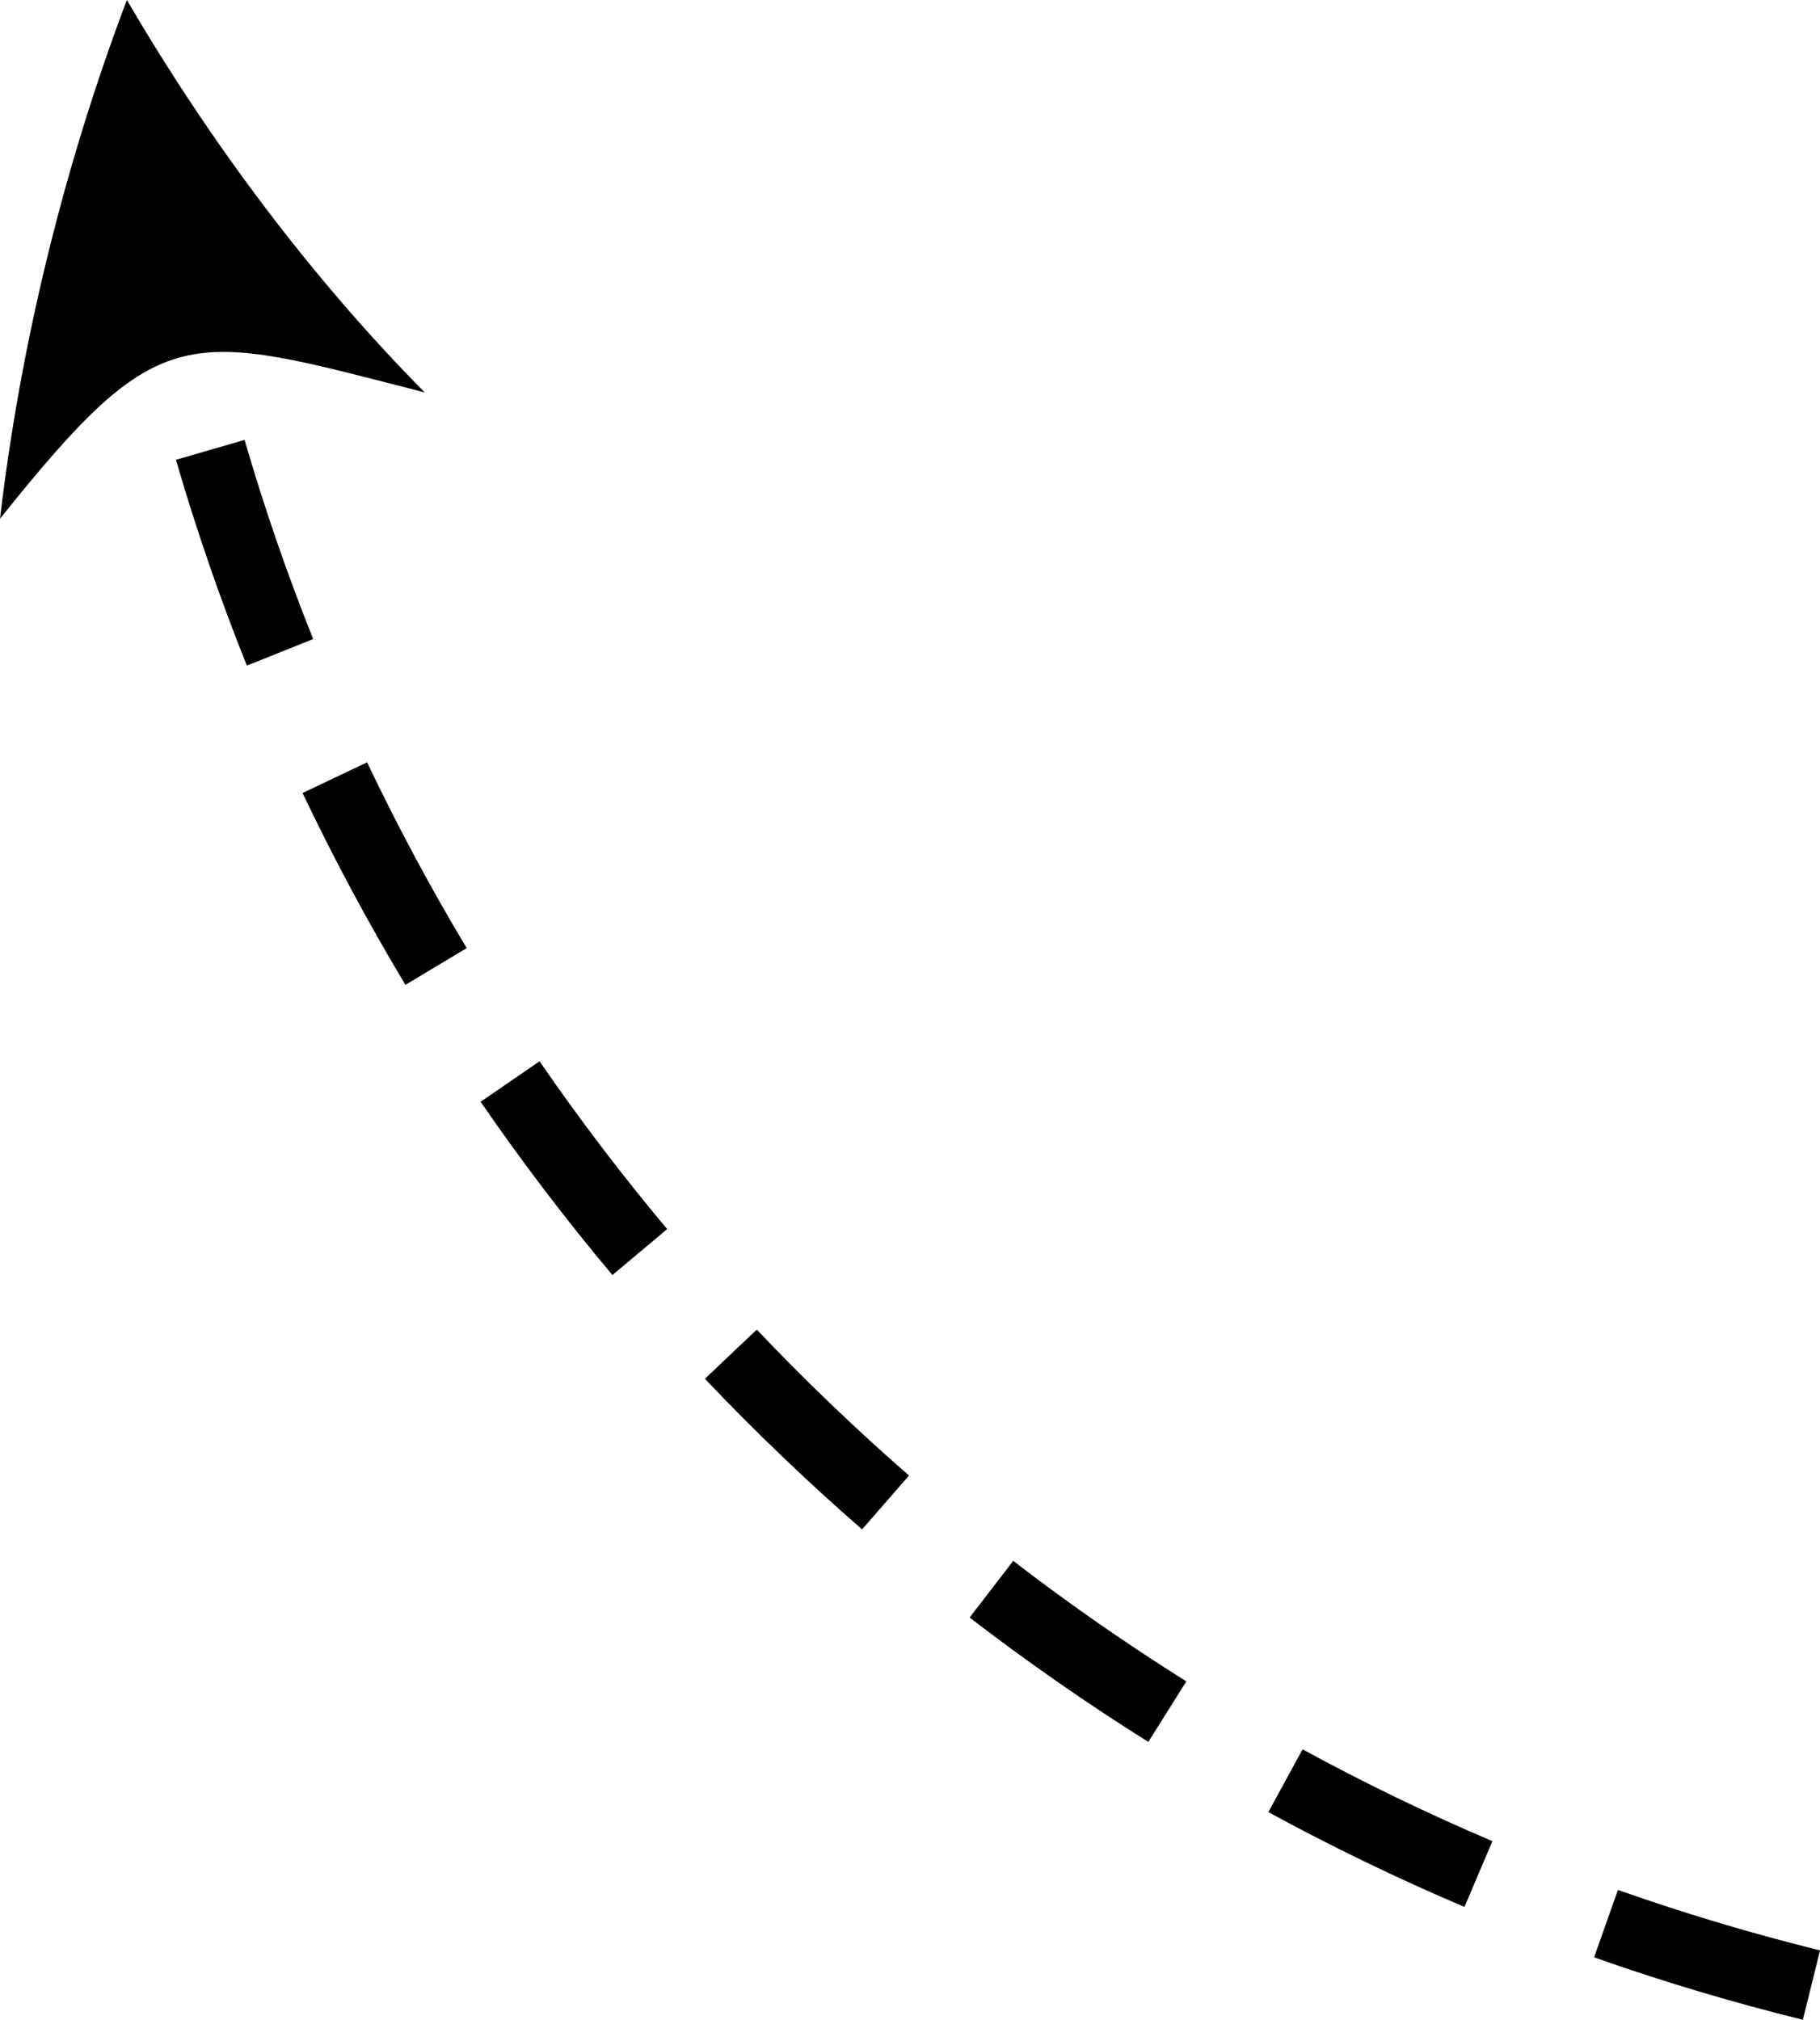 <?xml version="1.0" encoding="UTF-8"?>
<svg id="Layer_2" data-name="Layer 2" xmlns="http://www.w3.org/2000/svg" viewBox="0 0 475.45 527.69">
  <defs>
    <style>
      .cls-1 {
        stroke-width: 0px;
      }
    </style>
  </defs>
  <g id="Object">
    <path class="cls-1" d="M470.98,527.69c-18.34-4.52-36.69-10-54.54-16.31l6.22-17.61c17.28,6.1,35.04,11.41,52.79,15.79l-4.47,18.13ZM382.57,498.21c-17.37-7.38-34.61-15.72-51.23-24.77l8.93-16.4c16.1,8.77,32.78,16.84,49.6,23.99l-7.3,17.18ZM299.99,455.1c-16-10.03-31.71-20.97-46.69-32.5l11.39-14.8c14.51,11.17,29.73,21.76,45.22,31.48l-9.92,15.82ZM225.21,399.58c-14.25-12.41-28.06-25.65-41.06-39.36l13.55-12.85c12.59,13.28,25.97,26.11,39.77,38.13l-12.27,14.08ZM159.98,333.12c-12.16-14.49-23.74-29.72-34.42-45.27l15.39-10.58c10.35,15.06,21.57,29.81,33.34,43.85l-14.3,12ZM105.91,257.3c-9.74-16.22-18.78-33.09-26.87-50.12l16.86-8.01c7.84,16.49,16.59,32.82,26.02,48.53l-16.01,9.61ZM64.49,173.9c-7.04-17.57-13.27-35.66-18.53-53.77l17.93-5.2c5.08,17.52,11.12,35.03,17.92,52.03l-17.33,6.94ZM33.14,0C16.76,43.31,5.42,89.5,0,135.52c42.31-52.9,48.29-49.08,110.96-32.99C81.01,72.25,54.61,36.75,33.14,0Z"/>
  </g>
</svg>